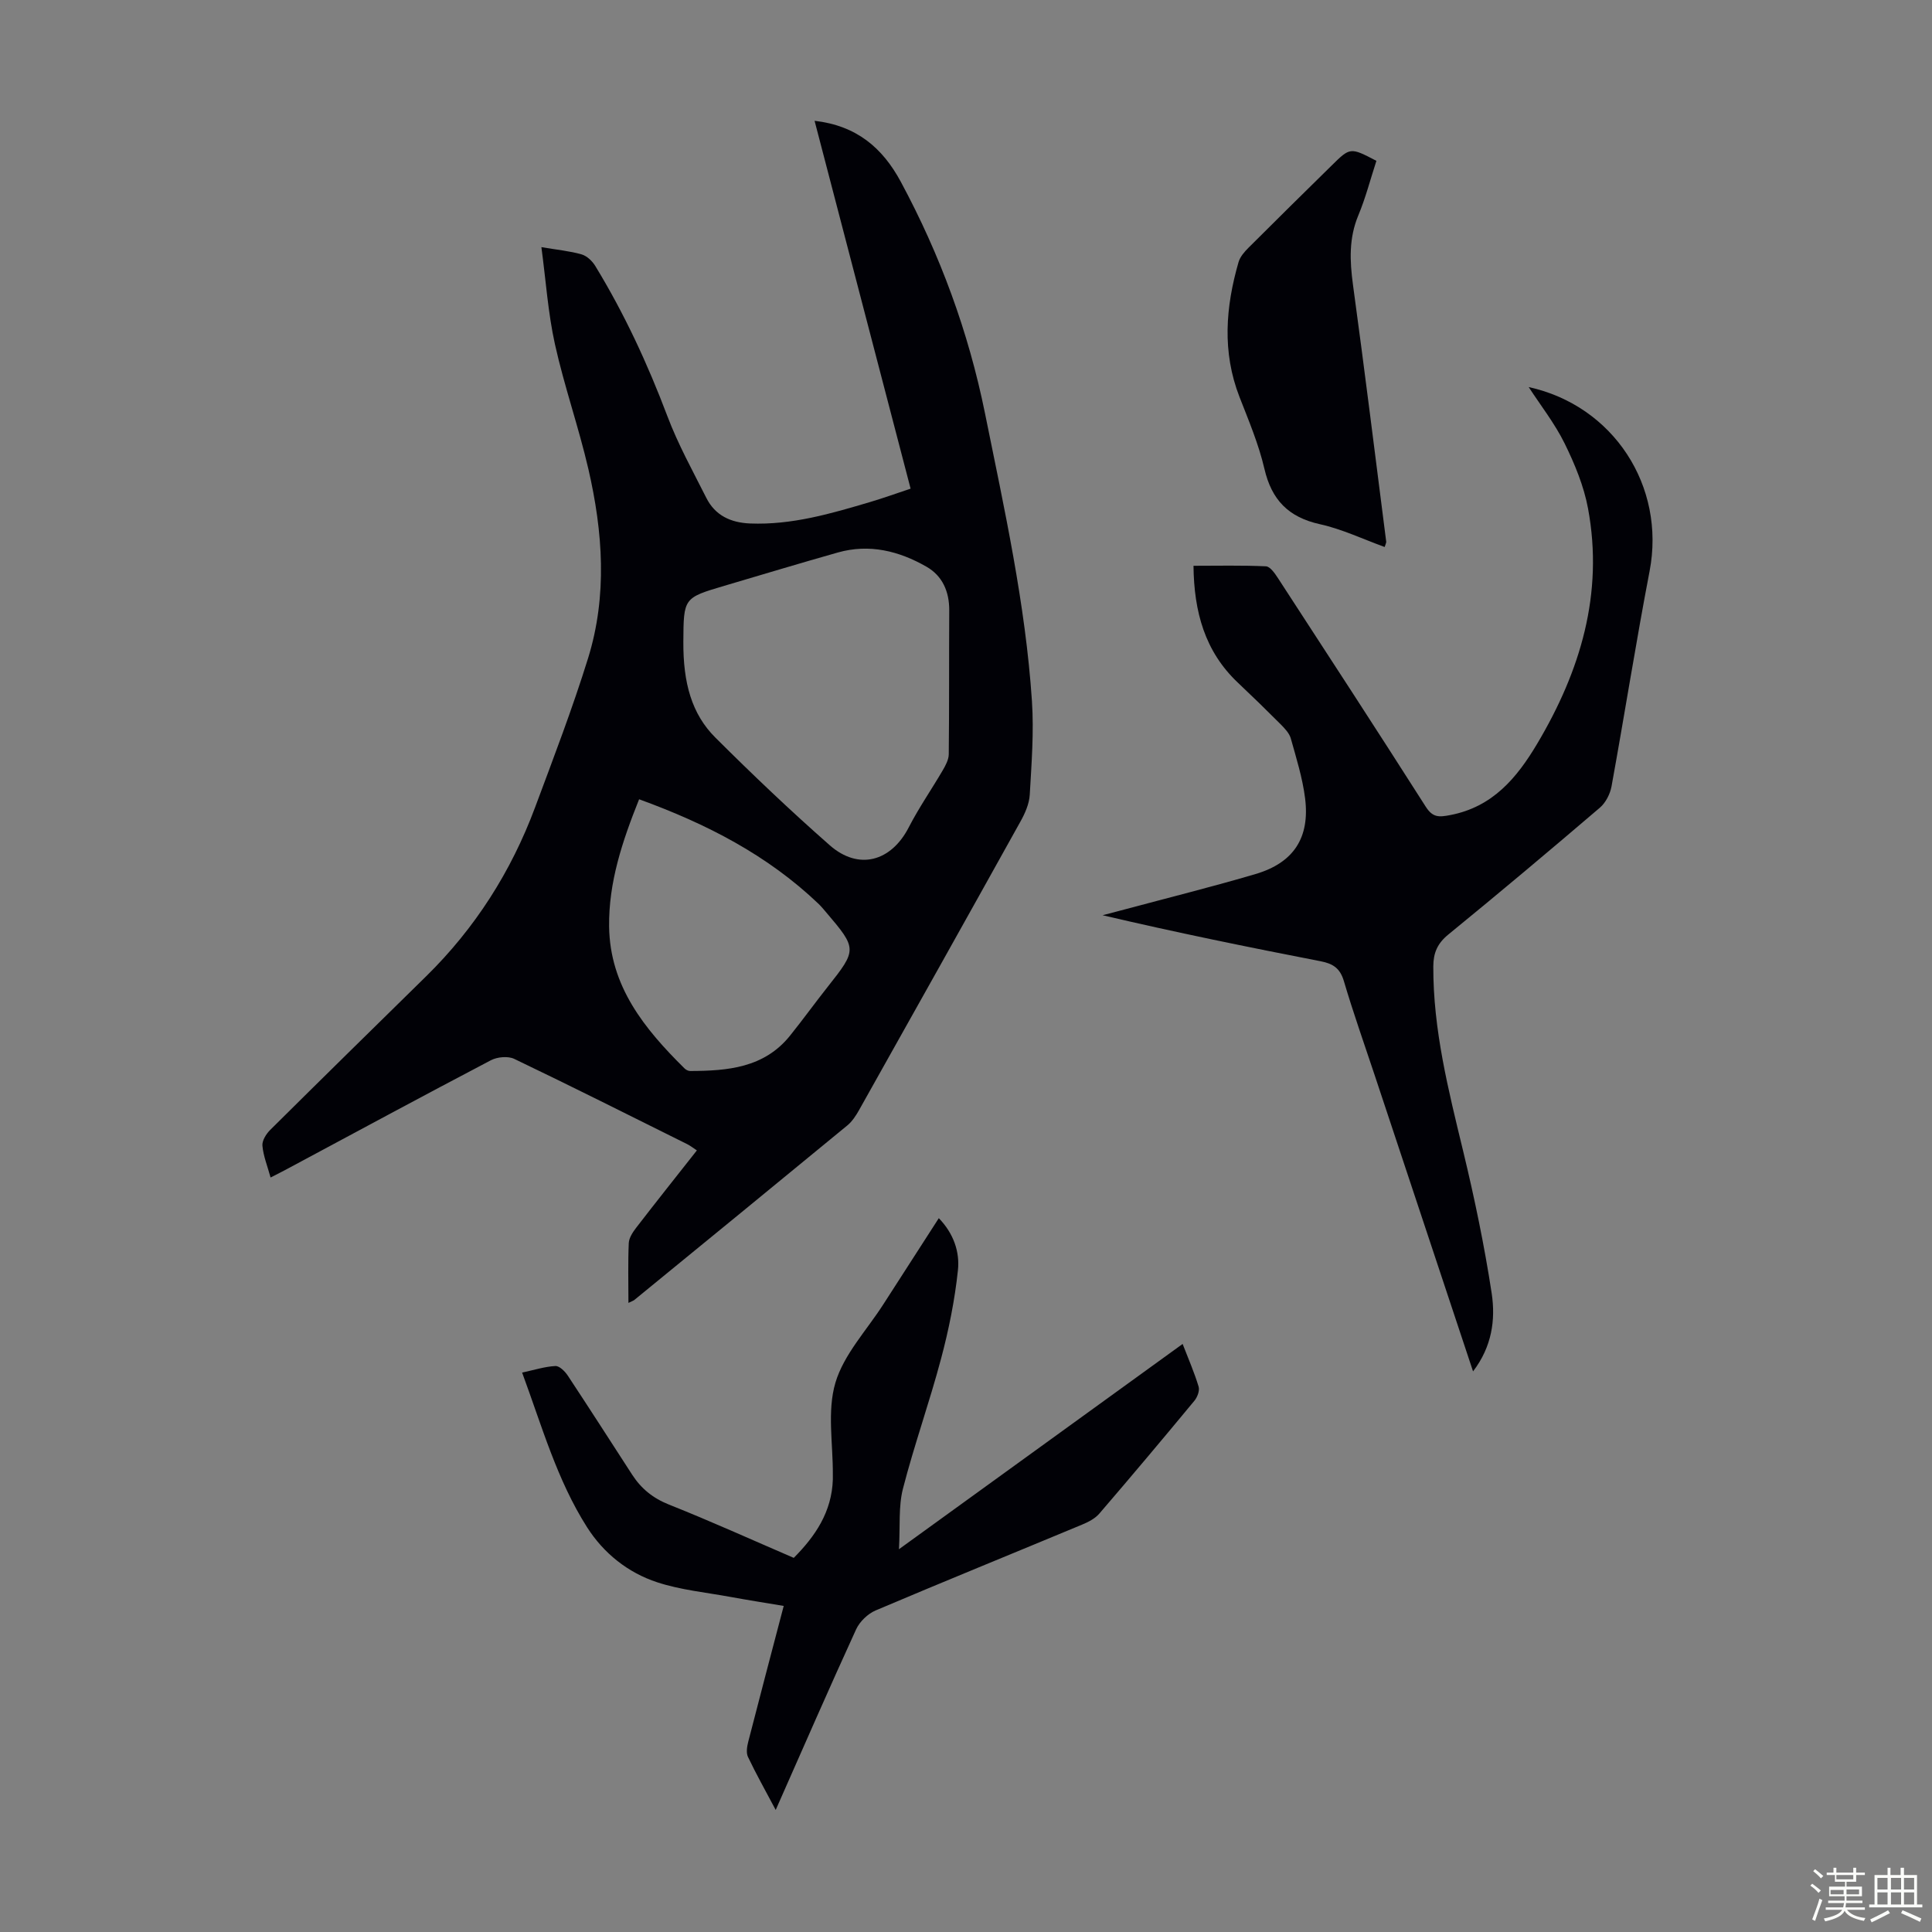 <svg enable-background="new 0 0 400 400" viewBox="0 0 400 400" xmlns="http://www.w3.org/2000/svg"><rect x="0" y="0" width="400" height="400" fill="#808080" stroke="none"/><path d="m374.8 390.4.4-.4c.7.5 1.3 1 1.8 1.4l-.5.5c-.5-.6-1.1-1.1-1.7-1.5zm1 7.3-.6-.3c.5-1.4 1.1-2.8 1.5-4.3.2.1.4.2.6.3-.5 1.3-1 2.8-1.5 4.3zm-.4-10.3.4-.4c.4.3 1 .8 1.7 1.4l-.5.5c-.4-.5-1-1-1.6-1.5zm2.5.3h1.7v-1h.6v1h3.5v-1h.6v1h1.8v.5h-1.8v1.4h-2v1h3.2v2h-3.2v.9h3.3v.5h-3.4c0 .3-.1.6-.1.9h4v.5h-3.7c.7.9 1.9 1.5 3.8 1.7-.1.2-.2.4-.3.6-2.1-.4-3.5-1.1-4-2.1-.4 1-1.8 1.7-4 2.2-.1-.2-.2-.4-.3-.6 2.1-.4 3.4-1 3.8-1.8h-3.4v-.5h3.6c.1-.3.1-.6.2-.9h-3.3v-.5h3.4c0-.3 0-.6 0-.9h-3.2v-2h3.3v-1h-2.1v-1.4h-1.7v-.5zm1.1 3.5v1h2.7c0-.3 0-.4 0-.4 0-.1 0-.2 0-.2 0-.1 0-.2 0-.3h-2.7zm1.2-3v.9h3.5v-.9zm4.7 3h-2.6v.6.4h2.6z" fill="#fbfcfa"/><path d="m393.6 386.7h.6v1.5h2.7v6.1h1.1v.6h-11v-.6h1.1v-6.1h2.7v-1.5h.6v1.5h2.1v-1.5zm-2.7 8.8.4.6c-1.2.6-2.5 1.3-3.8 1.9-.1-.2-.2-.4-.3-.6 1.2-.6 2.5-1.2 3.7-1.9zm-2.2-6.7v2.4h2.1v-2.4zm0 3v2.5h2.1v-2.5zm2.8-3v2.4h2.1v-2.4zm0 3v2.5h2.1v-2.5zm6 6.1c-1.4-.7-2.7-1.3-3.9-1.8l.3-.6c1.5.6 2.7 1.2 3.9 1.7zm-1.2-9.1h-2.1v2.4h2.1zm-2.1 3v2.5h2.1v-2.5z" fill="#fbfcfa"/><g fill="#010106"><path d="m130.11 269.75c0-4.4-.11-8.39.07-12.38.05-1.09.83-2.27 1.55-3.2 4.09-5.31 8.27-10.56 12.55-15.99-.77-.5-1.36-.98-2.03-1.31-11.91-5.92-23.79-11.9-35.78-17.64-1.3-.62-3.51-.41-4.83.28-14.15 7.42-28.21 15.02-42.3 22.57-.97.52-1.95 1.01-3.32 1.71-.65-2.37-1.5-4.45-1.69-6.58-.1-1.05.78-2.44 1.61-3.27 10.72-10.64 21.5-21.22 32.28-31.8 10.14-9.96 17.6-21.67 22.55-34.95 3.82-10.25 7.75-20.49 10.99-30.93 4.01-12.94 3.06-26.13.06-39.14-2.01-8.69-5-17.16-6.93-25.87-1.43-6.47-1.87-13.16-2.8-20.08 3.31.56 5.89.8 8.33 1.5 1.1.32 2.22 1.39 2.84 2.42 6.01 9.85 10.83 20.26 14.91 31.06 2.2 5.83 5.25 11.34 8.06 16.92 1.83 3.65 5.05 5.14 9.05 5.31 8.66.35 16.81-2.05 24.96-4.47 2.67-.79 5.28-1.74 8.29-2.74-6.61-25.33-13.19-50.53-19.88-76.16 8.7 1 14.06 5.6 17.84 12.6 8.16 15.16 14.03 31.11 17.45 48 3.99 19.72 8.37 39.39 9.71 59.52.43 6.44-.08 12.95-.45 19.41-.11 1.91-1 3.9-1.96 5.61-11.08 19.93-22.23 39.82-33.39 59.7-.64 1.14-1.42 2.33-2.41 3.15-14.68 12.09-29.41 24.12-44.13 36.16-.18.14-.4.2-1.2.59zm11.37-136.88c-.05 8.53 1.73 14.95 6.62 19.83 7.68 7.66 15.55 15.15 23.7 22.31 5.98 5.25 12.71 3.36 16.35-3.72 2.09-4.06 4.72-7.85 7.03-11.8.59-1.01 1.23-2.2 1.25-3.31.11-9.93.04-19.86.1-29.79.02-3.91-1.4-7.17-4.73-9.07-5.68-3.25-11.81-4.78-18.34-2.93-7.85 2.22-15.66 4.58-23.48 6.89-8.45 2.5-8.45 2.5-8.5 11.59zm-9.16 32.61c-3.51 8.76-6.32 17.23-6.21 26.33.15 12.41 7.34 21.21 15.6 29.38.29.29.77.55 1.17.55 7.74-.03 15.31-.63 20.68-7.31 2.66-3.31 5.15-6.76 7.79-10.1 6.11-7.71 6.12-7.9-.3-15.44-.51-.6-1.01-1.21-1.57-1.75-10.55-10.08-23.17-16.58-37.16-21.66z"/><path d="m304.98 283.93c-6.93-20.87-13.66-41.11-20.38-61.36-2.15-6.47-4.43-12.89-6.36-19.43-.78-2.66-2.25-3.63-4.8-4.12-15.03-2.92-30.03-5.98-45.16-9.53 1.61-.42 3.22-.84 4.83-1.27 8.95-2.4 17.95-4.64 26.84-7.26 7.89-2.33 11.29-7.53 10.25-15.72-.53-4.18-1.81-8.27-2.95-12.34-.3-1.09-1.25-2.07-2.08-2.92-2.92-2.93-5.89-5.82-8.9-8.66-6.81-6.45-9.07-14.63-9.17-24.18 5.04 0 10.03-.12 15 .11.86.04 1.83 1.44 2.46 2.4 10.25 15.75 20.51 31.49 30.6 47.33 1.45 2.28 2.69 2.24 5.1 1.77 8.79-1.68 13.8-7.71 18-14.77 8.94-15.04 13.79-31.07 10.53-48.68-.86-4.65-2.75-9.22-4.85-13.49-2.05-4.16-4.98-7.88-7.44-11.67 17.54 3.84 28.4 20.51 25.03 38.11-2.84 14.81-5.18 29.72-7.88 44.56-.29 1.58-1.21 3.38-2.41 4.41-10.38 8.87-20.83 17.65-31.4 26.28-2.24 1.83-3.08 3.8-3.09 6.57-.05 13.12 3.14 25.67 6.19 38.29 2.35 9.74 4.4 19.59 5.91 29.49.79 5.39.06 10.94-3.87 16.08z"/><path d="m160.6 374.73c-2.15-4.06-4.07-7.46-5.74-10.98-.41-.86-.2-2.15.06-3.16 2.36-9.2 4.79-18.38 7.34-28.1-3.77-.63-7.45-1.21-11.11-1.88-5.04-.92-10.24-1.43-15.07-3.01-6.07-1.99-11.1-6-14.54-11.41-6.22-9.77-9.33-20.89-13.44-32.01 2.58-.56 4.72-1.25 6.89-1.36.83-.04 1.98 1.1 2.56 1.98 4.5 6.81 8.9 13.68 13.34 20.53 1.87 2.88 4.3 4.86 7.62 6.18 8.61 3.42 17.05 7.25 25.83 11.03 4.48-4.5 7.88-9.54 8.09-16.23.01-.34 0-.67 0-1.01.05-6.37-1.21-13.13.53-19.01 1.74-5.87 6.47-10.86 9.91-16.22 3.74-5.83 7.5-11.65 11.5-17.86 3.08 3.18 4.36 7 3.96 10.77-.65 6.16-1.89 12.31-3.49 18.31-2.4 9.05-5.57 17.89-7.9 26.95-.94 3.67-.55 7.68-.82 12.51 20.02-14.49 39.19-28.36 58.73-42.5 1.19 3.08 2.43 5.91 3.31 8.84.25.83-.26 2.19-.88 2.93-6.49 7.84-13.04 15.64-19.68 23.36-.89 1.04-2.3 1.75-3.6 2.29-14.23 5.93-28.52 11.73-42.7 17.75-1.63.69-3.31 2.31-4.05 3.92-5.58 12.17-10.93 24.46-16.65 37.39z"/><path d="m284.97 33.3c-1.27 3.89-2.24 7.69-3.74 11.28-1.98 4.74-1.78 9.44-1.11 14.39 2.42 17.71 4.61 35.45 6.88 53.18.03.2-.11.41-.32 1.1-4.48-1.62-8.83-3.71-13.41-4.72-6.51-1.44-9.99-5.02-11.49-11.48-1.18-5.08-3.25-9.97-5.15-14.85-3.63-9.32-2.89-18.62-.2-27.94.32-1.1 1.21-2.12 2.05-2.96 5.69-5.69 11.43-11.34 17.17-16.98 3.9-3.85 3.9-3.85 9.32-1.02z"/></g></svg>